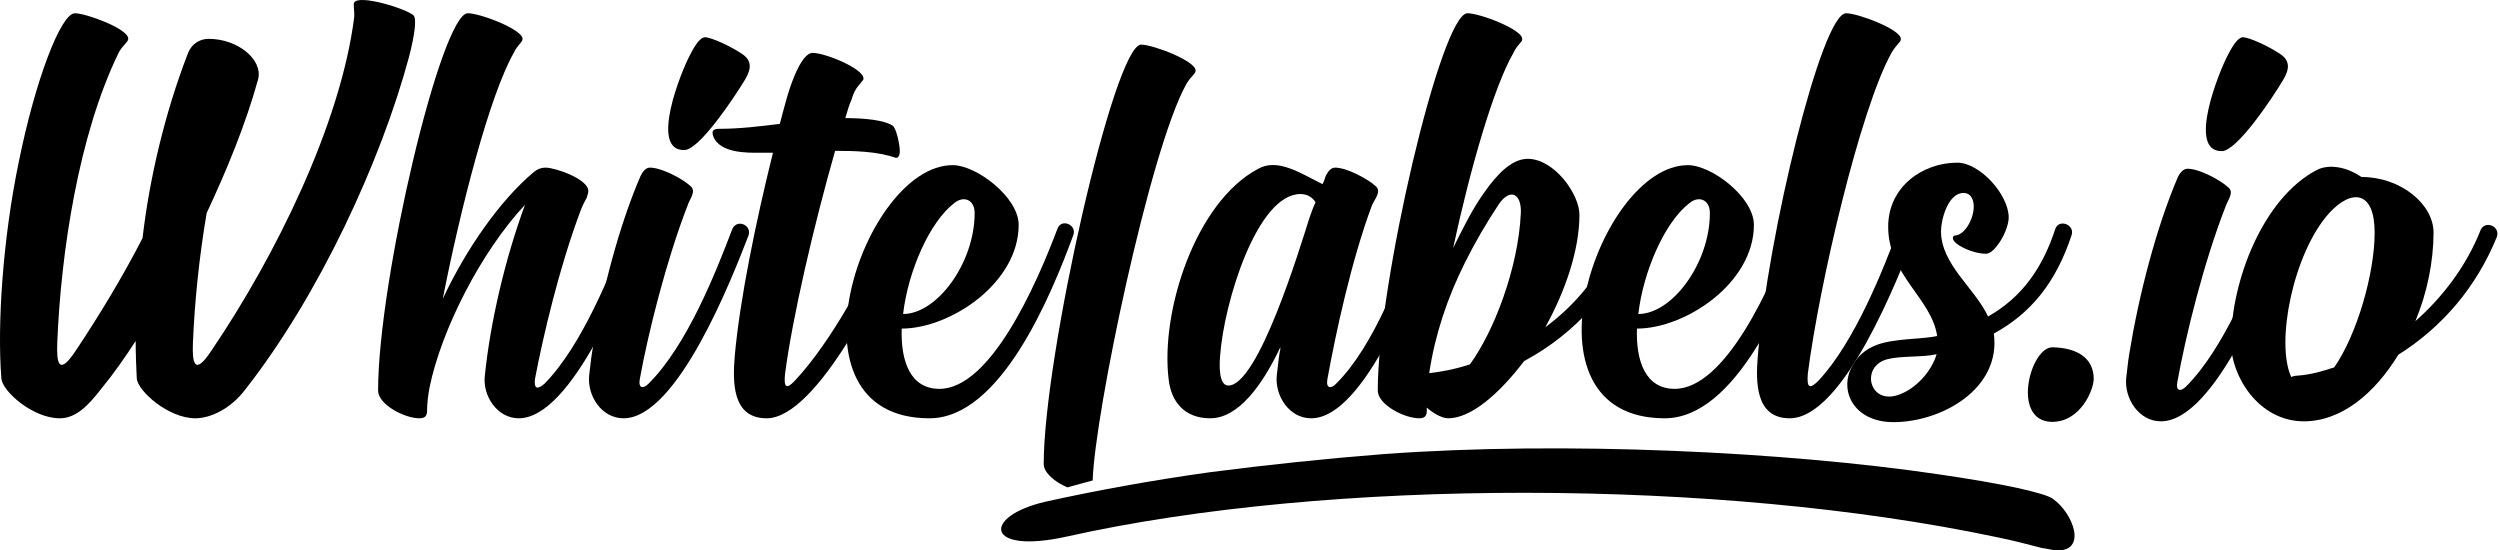 <svg xmlns="http://www.w3.org/2000/svg" width="218" height="48" viewBox="0 0 218 48" fill="none">
  <path d="M11.927 33.02C11.879 32.036 11.831 30.933 11.831 29.733C10.895 31.172 9.911 32.588 8.88 33.836C7.656 35.443 6.576 36.475 5.209 36.475C2.857 36.475 0.218 34.124 0.122 33.02C-0.262 28.269 0.266 20.711 1.634 14.137C3.073 7.011 5.305 1.156 6.528 1.156C7.512 1.156 11.231 2.524 11.183 3.387C11.183 3.675 10.631 4.011 10.343 4.611C6.84 11.785 5.305 22.079 4.993 29.901C4.921 31.7 5.137 32.804 6.624 30.549C8.592 27.597 10.631 24.262 12.431 20.759C13.031 15.552 14.398 9.794 16.366 4.707C16.75 3.675 17.59 3.387 18.189 3.387C20.757 3.387 22.94 5.211 22.508 6.915C21.405 10.898 19.773 14.833 18.021 18.576C17.35 22.511 16.966 26.446 16.822 29.901C16.75 31.7 16.966 32.804 18.453 30.549C24.044 22.295 29.683 10.85 30.882 1.54C30.93 0.94 30.786 0.388 30.882 0.22C31.314 -0.5 35.321 0.724 36.041 1.324C36.353 1.588 36.185 2.956 35.657 4.995C33.234 14.017 27.811 25.798 21.357 34.004C20.157 35.587 18.405 36.475 17.038 36.475C14.686 36.475 12.047 34.124 11.927 33.02Z" fill="black"/>
  <path d="M45.782 17.856C41.943 21.959 38.488 28.749 37.456 33.788C37.337 34.436 37.24 35.156 37.24 35.803C37.24 36.259 37.073 36.475 36.569 36.475C35.273 36.475 32.97 35.276 32.97 34.052C32.97 24.43 38.488 1.156 40.792 1.156C41.895 1.156 45.566 2.572 45.566 3.387C45.566 3.507 45.494 3.627 45.446 3.675C45.182 4.011 44.967 4.227 44.799 4.611C42.663 8.378 40.144 18.24 38.608 26.062C40.624 21.743 43.599 17.472 46.55 15.001C46.862 14.737 47.198 14.617 47.582 14.617C48.398 14.617 51.301 15.6 51.301 16.656C51.301 16.872 51.205 17.04 51.157 17.256C50.917 17.688 50.701 18.12 50.533 18.624C48.782 23.326 47.366 29.253 46.646 33.068C46.55 33.908 46.862 34.004 47.486 33.452C50.773 30.117 53.292 23.71 54.756 19.991C55.092 19.055 56.508 19.607 56.124 20.543C54.708 24.214 49.933 36.475 45.23 36.475C43.359 36.475 42.063 34.508 42.279 32.756C42.759 28.029 44.079 22.463 45.782 17.856Z" fill="black"/>
  <path d="M51.637 30.669C52.453 25.51 53.988 19.655 55.86 15.336C56.076 14.905 56.34 14.617 56.676 14.617C57.707 14.617 59.531 15.6 60.179 16.2C60.779 16.656 60.131 17.352 59.963 17.904C58.091 22.727 56.508 29.085 55.788 33.068C55.644 33.908 56.124 33.908 56.556 33.452C59.915 30.117 62.434 23.71 63.85 19.991C64.234 19.055 65.601 19.607 65.266 20.543C63.85 24.214 59.075 36.475 54.372 36.475C52.453 36.475 51.205 34.508 51.373 32.756C51.469 32.036 51.517 31.388 51.637 30.669ZM61.498 3.244C62.098 3.292 63.682 4.011 64.714 4.707C65.553 5.259 65.553 5.979 64.954 6.963C63.97 8.594 60.995 13.033 59.699 13.081C56.556 13.201 59.459 6.075 60.179 4.779C60.683 3.771 61.114 3.244 61.498 3.244Z" fill="black"/>
  <path d="M74.263 8.666C74.023 9.194 73.879 9.746 73.711 10.298C75.343 10.298 77.095 10.466 77.814 10.946C78.15 11.114 78.462 12.601 78.462 13.153C78.462 13.465 78.414 13.633 78.246 13.753C78.198 13.753 78.142 13.753 78.078 13.753C76.495 13.201 74.527 13.153 72.824 13.153C70.976 19.607 69.105 27.645 68.457 32.588C68.337 33.788 68.553 34.004 69.32 33.188C72.512 29.781 75.847 23.614 77.215 19.991C77.598 19.055 78.966 19.607 78.63 20.543C77.215 24.214 71.288 36.475 66.849 36.475C63.802 36.475 63.898 33.236 64.066 31.101C64.498 26.134 65.937 19.224 67.401 13.321C66.969 13.321 66.585 13.321 66.201 13.321C65.17 13.321 62.746 13.369 62.194 11.881C62.05 11.45 62.146 11.233 62.698 11.233C64.498 11.233 66.249 11.018 68.001 10.802C68.385 9.362 68.721 7.946 69.272 6.627C69.824 5.307 70.376 4.611 70.856 4.611C71.96 4.611 75.295 5.979 75.295 6.843C75.295 6.963 75.247 7.011 75.127 7.131C75.079 7.179 75.031 7.299 74.959 7.346C74.575 7.778 74.407 8.162 74.263 8.666Z" fill="black"/>
  <path fill-rule="evenodd" clip-rule="evenodd" d="M83.069 14.401C85.157 14.401 88.828 17.208 88.828 19.607C88.828 24.694 82.853 28.653 78.63 28.653C78.534 31.532 79.398 33.908 81.918 33.908C86.356 33.908 90.34 24.91 92.211 19.943C92.547 19.008 93.963 19.607 93.579 20.543C91.611 25.894 87.22 36.475 81.054 36.475C67.857 36.475 75.247 14.401 83.069 14.401ZM78.75 27.381C81.702 27.381 84.989 22.943 84.989 18.576C84.989 17.424 84.053 17.04 83.237 17.688C81.054 19.343 79.182 23.662 78.75 27.381Z" fill="black"/>
  <path d="M99.505 3.891C97.153 3.891 91.011 31.148 91.011 40.458C91.011 41.226 91.995 42.042 93.075 42.498C93.075 42.498 93.082 42.498 93.099 42.498C92.978 42.522 95.45 41.85 95.282 41.898C95.45 36.139 100.273 13.033 103.44 7.346C103.656 6.963 103.872 6.747 104.16 6.411C104.208 6.363 104.256 6.243 104.256 6.147C104.256 5.307 100.537 3.891 99.505 3.891Z" fill="black"/>
  <path d="M179.189 47.992C178.805 47.912 178.413 47.84 178.013 47.776C176.837 47.464 175.446 47.105 174.006 46.817C149.892 41.73 115.941 41.658 93.002 46.793C85.852 48.376 85.636 45.017 91.179 43.745C95.402 42.81 100.321 41.898 105.503 41.178C110.558 40.522 115.613 39.994 120.667 39.594C136.479 38.443 155.747 39.402 168.943 41.346C174.774 42.186 178.373 43.002 179.021 43.505C180.796 44.753 182.092 48.184 179.189 47.992Z" fill="black"/>
  <path fill-rule="evenodd" clip-rule="evenodd" d="M111.597 30.669C111.645 30.549 111.645 30.453 111.645 30.285C110.062 33.62 107.974 36.475 105.527 36.475C103.319 36.475 102.12 35.059 101.904 33.068C101.184 27.117 104.255 17.64 109.678 14.737C111.381 13.753 113.349 15.072 115.316 16.056C115.436 15.888 115.532 15.552 115.604 15.336C115.82 14.905 116.084 14.617 116.42 14.617C117.452 14.617 119.251 15.6 119.923 16.2C120.523 16.656 119.875 17.352 119.635 17.904C117.836 22.727 116.468 29.085 115.748 33.068C115.604 33.908 116.084 33.908 116.516 33.452C119.875 30.117 122.155 23.71 123.594 19.991C123.978 19.055 125.346 19.607 125.01 20.543C123.594 24.214 119.036 36.475 114.333 36.475C112.413 36.475 111.165 34.508 111.333 32.756C111.429 32.036 111.477 31.388 111.597 30.669ZM114.165 19.056C114.333 18.576 114.501 18.072 114.717 17.64C114.453 17.208 113.997 16.92 113.397 16.92C109.63 16.92 106.727 26.35 106.391 31.052C106.343 31.652 106.223 33.62 107.11 33.62C109.726 33.62 113.349 21.623 114.165 19.056Z" fill="black"/>
  <path fill-rule="evenodd" clip-rule="evenodd" d="M127.962 1.156C129.066 1.156 132.737 2.572 132.737 3.387C132.737 3.507 132.689 3.627 132.617 3.675C132.353 4.011 132.137 4.227 131.969 4.611C130.217 7.658 128.178 14.833 126.714 21.623C127.53 19.991 128.346 18.288 129.45 16.752C130.553 15.168 131.849 13.849 133.217 13.849C135.52 13.849 137.727 16.92 137.727 18.72C137.727 21.791 136.504 25.366 134.752 28.533C137.344 26.614 139.743 23.878 141.279 19.943C141.662 19.055 143.078 19.607 142.694 20.543C140.775 25.246 137.392 29.085 132.905 31.484C130.697 34.388 128.25 36.475 126.282 36.475C125.658 36.475 124.843 35.923 124.411 35.539C124.411 35.875 124.531 36.475 123.763 36.475C122.443 36.475 120.14 35.276 120.14 34.052C120.14 24.814 125.658 1.156 127.962 1.156ZM127.746 22.895C126.21 25.966 125.131 29.181 124.627 32.54C125.658 32.42 126.882 32.204 128.178 31.772C130.265 28.917 132.401 23.375 132.617 18.576C132.689 16.872 131.681 16.368 130.697 17.808C129.61 19.439 128.626 21.135 127.746 22.895Z" fill="black"/>
  <path fill-rule="evenodd" clip-rule="evenodd" d="M147.181 14.401C149.269 14.401 152.94 17.208 152.94 19.607C152.94 24.694 146.965 28.653 142.742 28.653C142.646 31.532 143.51 33.908 146.029 33.908C150.468 33.908 154.475 24.91 156.323 19.943C156.659 19.008 158.074 19.607 157.69 20.543C155.723 25.894 151.356 36.475 145.166 36.475C131.969 36.475 139.359 14.401 147.181 14.401ZM142.862 27.381C145.813 27.381 149.101 22.943 149.101 18.576C149.101 17.424 148.165 17.04 147.349 17.688C145.166 19.343 143.294 23.662 142.862 27.381Z" fill="black"/>
  <path d="M160.978 1.156C162.033 1.156 165.752 2.572 165.752 3.387C165.752 3.507 165.704 3.627 165.632 3.675C165.369 4.011 165.153 4.227 164.937 4.611C162.201 9.53 158.626 24.862 157.642 32.588C157.546 33.788 157.762 34.004 158.578 33.188C161.745 29.781 164.169 23.614 165.536 19.991C165.92 19.055 167.336 19.607 166.952 20.543C165.536 24.214 160.762 36.475 156.059 36.475C153.036 36.475 153.108 33.236 153.276 31.101C154.139 20.543 158.842 1.156 160.978 1.156Z" fill="black"/>
  <path d="M178.877 36.787C175.35 36.667 177.053 30.213 178.997 30.285C181.132 30.333 182.572 31.221 182.572 33.044C182.572 33.98 181.42 36.835 178.877 36.787Z" fill="black"/>
  <path d="M185.667 30.885C186.507 25.702 188.042 19.799 189.914 15.432C190.13 15.001 190.418 14.713 190.754 14.713C191.785 14.713 193.609 15.696 194.281 16.32C194.881 16.752 194.233 17.472 194.065 18.024C192.169 22.871 190.586 29.277 189.866 33.308C189.698 34.148 190.202 34.148 190.634 33.692C193.993 30.333 196.536 23.878 197.976 20.111C198.36 19.175 199.751 19.727 199.415 20.663C197.976 24.382 193.177 36.739 188.426 36.739C186.507 36.739 185.235 34.748 185.403 32.972C185.499 32.252 185.547 31.604 185.667 30.885ZM195.6 3.244C196.2 3.292 197.808 4.011 198.864 4.731C199.679 5.283 199.679 6.003 199.08 6.987C198.096 8.642 195.097 13.105 193.777 13.177C190.634 13.273 193.561 6.099 194.281 4.779C194.785 3.795 195.216 3.244 195.6 3.244Z" fill="black"/>
  <path fill-rule="evenodd" clip-rule="evenodd" d="M205.917 15.432C209.349 15.432 212.204 17.808 212.204 20.279C212.204 22.775 211.652 25.534 210.62 28.005C213.044 25.87 215.083 23.159 216.307 20.063C216.691 19.175 218.058 19.727 217.723 20.663C215.971 24.982 212.996 28.509 209.133 30.933C207.069 34.316 204.166 36.739 200.903 36.739C196.92 36.739 194.544 32.756 194.544 29.901C194.544 24.43 197.376 17.256 202.006 14.833C203.206 14.209 204.814 14.665 205.917 15.432ZM200.351 32.756C201.551 32.66 202.342 32.42 203.542 32.036C205.534 29.181 207.069 23.83 207.069 20.279C207.069 16.656 205.102 16.416 203.11 18.576C199.967 22.055 198.407 29.901 199.799 32.876C199.967 32.804 200.135 32.756 200.351 32.756Z" fill="black"/>
  <path fill-rule="evenodd" clip-rule="evenodd" d="M161.65 31.7C162.465 30.333 163.881 29.853 165.417 29.685C166.616 29.517 167.888 29.517 168.92 29.301C168.44 26.014 164.649 23.998 164.649 19.775C164.649 16.272 167.672 14.185 170.671 14.185C172.639 14.185 175.158 16.968 175.158 18.96C175.158 20.111 173.958 22.127 173.191 22.127C171.991 22.127 170.287 21.311 170.287 20.759C170.287 20.639 170.359 20.591 170.407 20.543C171.343 20.543 172.111 19.055 172.111 18.024C172.111 17.352 171.823 16.824 171.223 16.824C169.855 16.824 169.256 19.175 169.256 20.159C169.256 23.062 172.207 25.126 173.359 27.597C176.382 25.894 178.133 23.279 179.213 19.991C179.501 19.055 180.917 19.559 180.653 20.471C179.285 24.646 177.078 27.334 173.862 29.085C174.51 33.908 169.304 36.811 165.105 36.811C161.578 36.811 160.21 33.908 161.65 31.7ZM164.601 31.317C162.201 31.916 162.969 35.324 165.537 34.436C167.072 33.908 168.44 32.372 168.872 30.885C167.72 31.172 165.848 31.005 164.601 31.317Z" fill="black"/>
</svg>